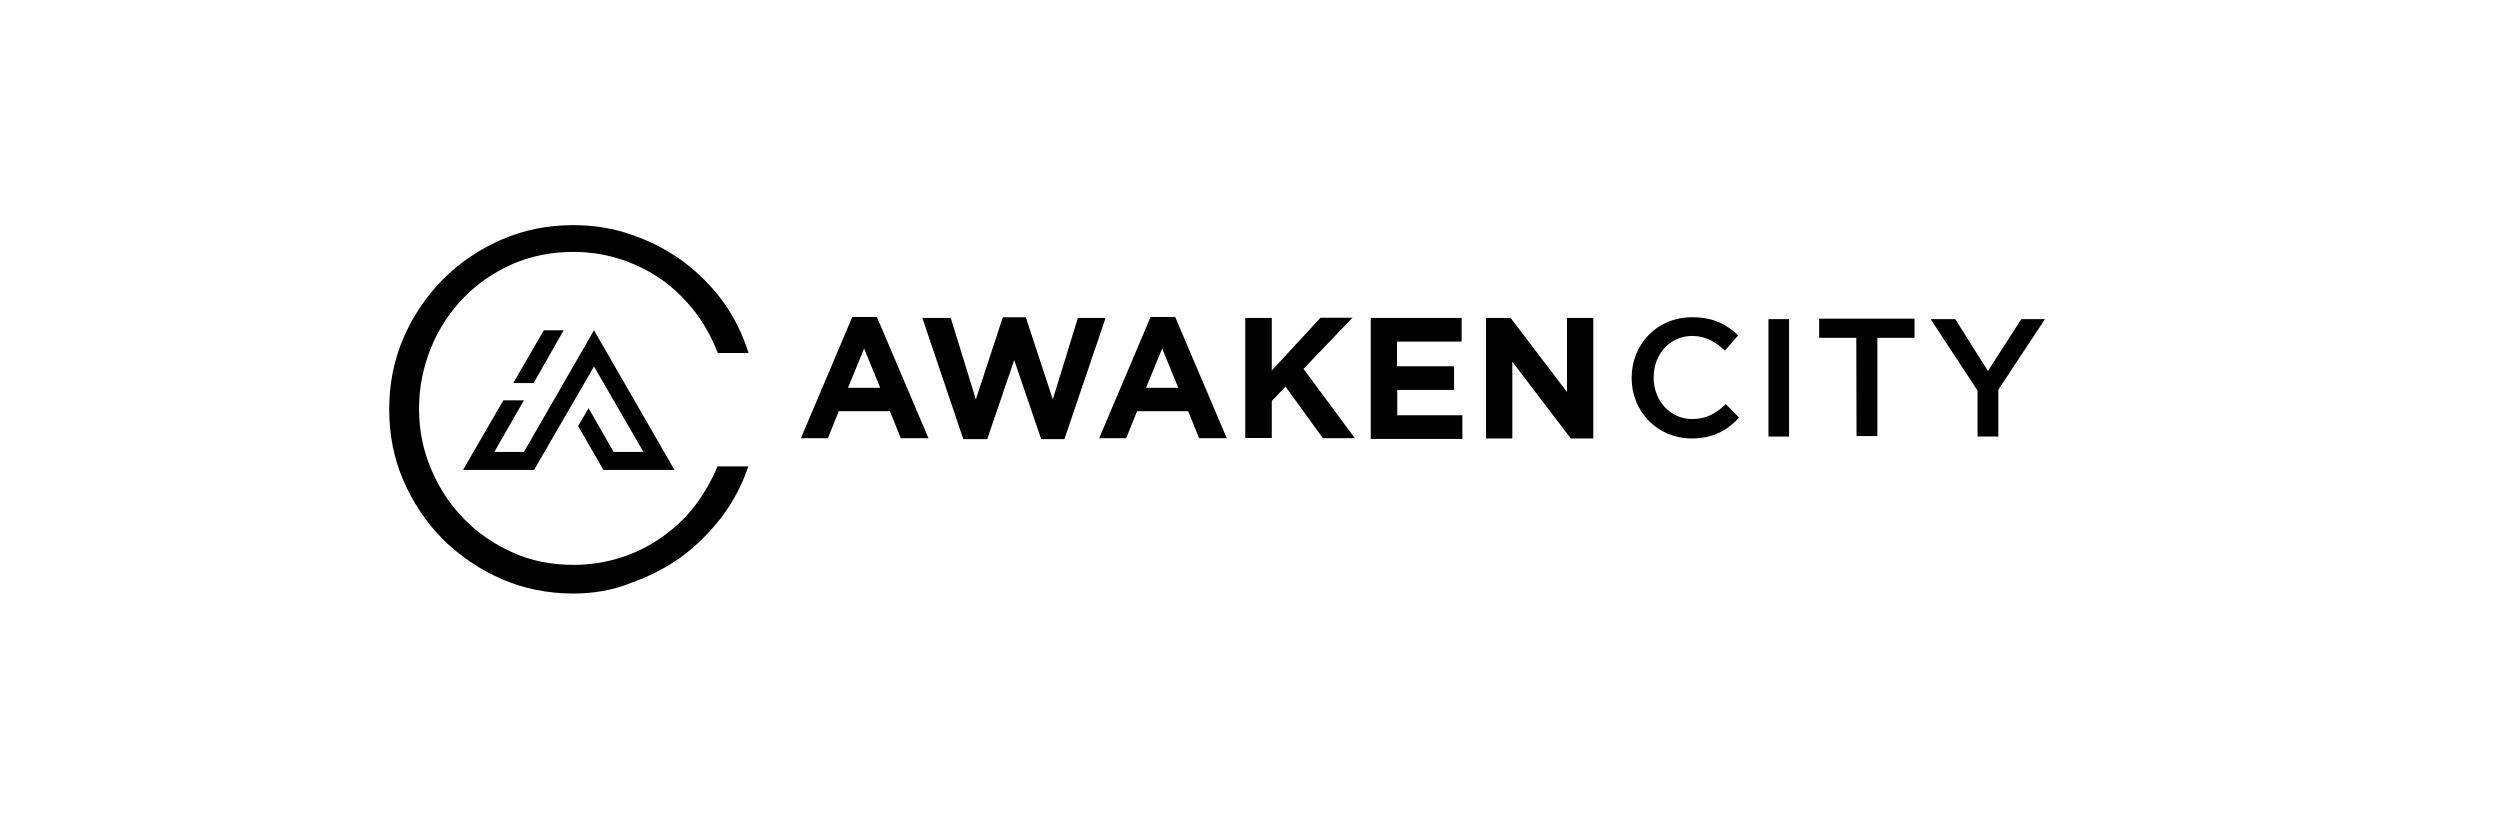<?xml version="1.0" encoding="utf-8"?>
<!-- Generator: Adobe Illustrator 26.2.1, SVG Export Plug-In . SVG Version: 6.00 Build 0)  -->
<svg version="1.1" id="Layer_1" xmlns="http://www.w3.org/2000/svg" xmlns:xlink="http://www.w3.org/1999/xlink" x="0px" y="0px"
	 viewBox="0 0 1056 346" enable-background="new 0 0 1056 346" xml:space="preserve">
<g>
	<g>
		<g>
			<g>
				<path d="M242.2,250.7c-10.7,0-20.9-2-30.3-6.1c-9.4-4.1-17.6-9.7-24.7-16.7c-7-7-12.6-15.3-16.7-24.7s-6.1-19.4-6.1-30.3
					c0-10.7,2-20.9,6.1-30.3c4.1-9.4,9.7-17.6,16.7-24.7c7-7,15.3-12.6,24.7-16.7c9.4-4.1,19.4-6.1,30.3-6.1
					c8.6,0,16.8,1.3,24.7,4.1c7.9,2.7,15,6.4,21.6,11.2c6.4,4.8,12.2,10.5,16.9,17c4.8,6.6,8.3,13.8,10.8,21.7h-13
					c-2.4-6.2-5.5-11.9-9.5-17.2c-4.1-5.2-8.6-9.8-13.8-13.5c-5.2-3.7-11.1-6.7-17.5-8.8c-6.4-2.1-13.1-3.2-20.1-3.2
					c-9.3,0-17.9,1.7-25.7,5.1c-8,3.5-14.8,8.2-20.7,14.2c-5.8,6-10.5,13-13.8,21.1s-5.1,16.7-5.1,25.7c0,9.1,1.7,17.6,5.1,25.6
					c3.3,8,8,15,13.8,21c5.8,6,12.7,10.7,20.7,14.3c8,3.6,16.6,5.2,25.7,5.2c7,0,13.7-1.1,20-3.1s12-4.9,17.3-8.6
					c5.2-3.7,9.9-8,13.8-13.1c3.9-5.1,7.1-10.7,9.7-16.8h13c-2.6,7.7-6.3,14.8-11.2,21.3c-4.9,6.4-10.5,12-16.9,16.8
					c-6.4,4.6-13.5,8.3-21.2,11C258.8,249.4,250.6,250.7,242.2,250.7z"/>
			</g>
		</g>
		<g>
			<polygon points="225.4,161.8 238.1,139.5 229.7,139.5 216.8,161.8 			"/>
			<polygon points="250.9,139.5 221.3,190.9 208.8,190.9 221.3,169.1 212.6,169.1 195.6,198.5 225.6,198.5 250.9,154.8 271.8,190.9 
				259.2,190.9 248.6,172.4 244.2,180 254.9,198.5 284.9,198.5 			"/>
		</g>
	</g>
	<g>
		<g>
			<path d="M689.2,159.7v-0.1c0-14.1,10.6-25.6,25.6-25.6c9.2,0,14.7,3.2,19.4,7.7l-5.6,6.4c-3.9-3.7-8.2-6.2-13.8-6.2
				c-9.4,0-16.3,7.7-16.3,17.5v0.1c0,9.7,6.9,17.5,16.3,17.5c6.1,0,10-2.4,14.2-6.3l5.6,5.7c-5.1,5.4-10.8,8.8-20.1,8.8
				C700.1,185.2,689.2,173.8,689.2,159.7z"/>
			<path d="M747,134.8h8.7v49.6H747V134.8z"/>
			<path d="M784.1,142.7h-15.7v-8.1h40.3v8.1h-15.7v41.5h-8.8L784.1,142.7L784.1,142.7z"/>
			<path d="M835.2,164.8l-19.7-30h10.4l13.8,21.9l14.1-21.9h10l-19.7,29.8v19.8h-8.8v-19.5H835.2z"/>
		</g>
		<g>
			<path d="M360,133.9h10.4l21.8,51.2h-11.7l-4.6-11.4h-21.6l-4.6,11.4h-11.4L360,133.9z M371.8,163.8l-6.8-16.6l-6.8,16.6H371.8z"
				/>
			<path d="M389.6,134.3h12l10.6,34.4l11.4-34.7h9.7l11.4,34.7l10.6-34.4H467l-17.4,51.2h-9.8l-11.4-33.4L417,185.5h-10.1
				L389.6,134.3z"/>
			<path d="M486,133.9h10.4l21.8,51.2h-11.7l-4.6-11.4h-21.6l-4.6,11.4h-11.4L486,133.9z M497.7,163.8l-6.8-16.6l-6.8,16.6H497.7z"
				/>
			<path d="M526,134.3h11.2v22.2l20.6-22.3h13.5l-20.7,21.6l21.7,29.3h-13.5L543,163.3l-5.8,6.1V185H526V134.3z"/>
			<path d="M579,134.3h38.4v10h-27.3v10.4h24.1v10h-24v10.7h27.5v10H579V134.3z"/>
			<path d="M627.7,134.3h10.4l23.8,31.3v-31.3H673v50.9h-9.5l-24.7-32.4v32.4h-11.1V134.3z"/>
		</g>
	</g>
</g>
</svg>
